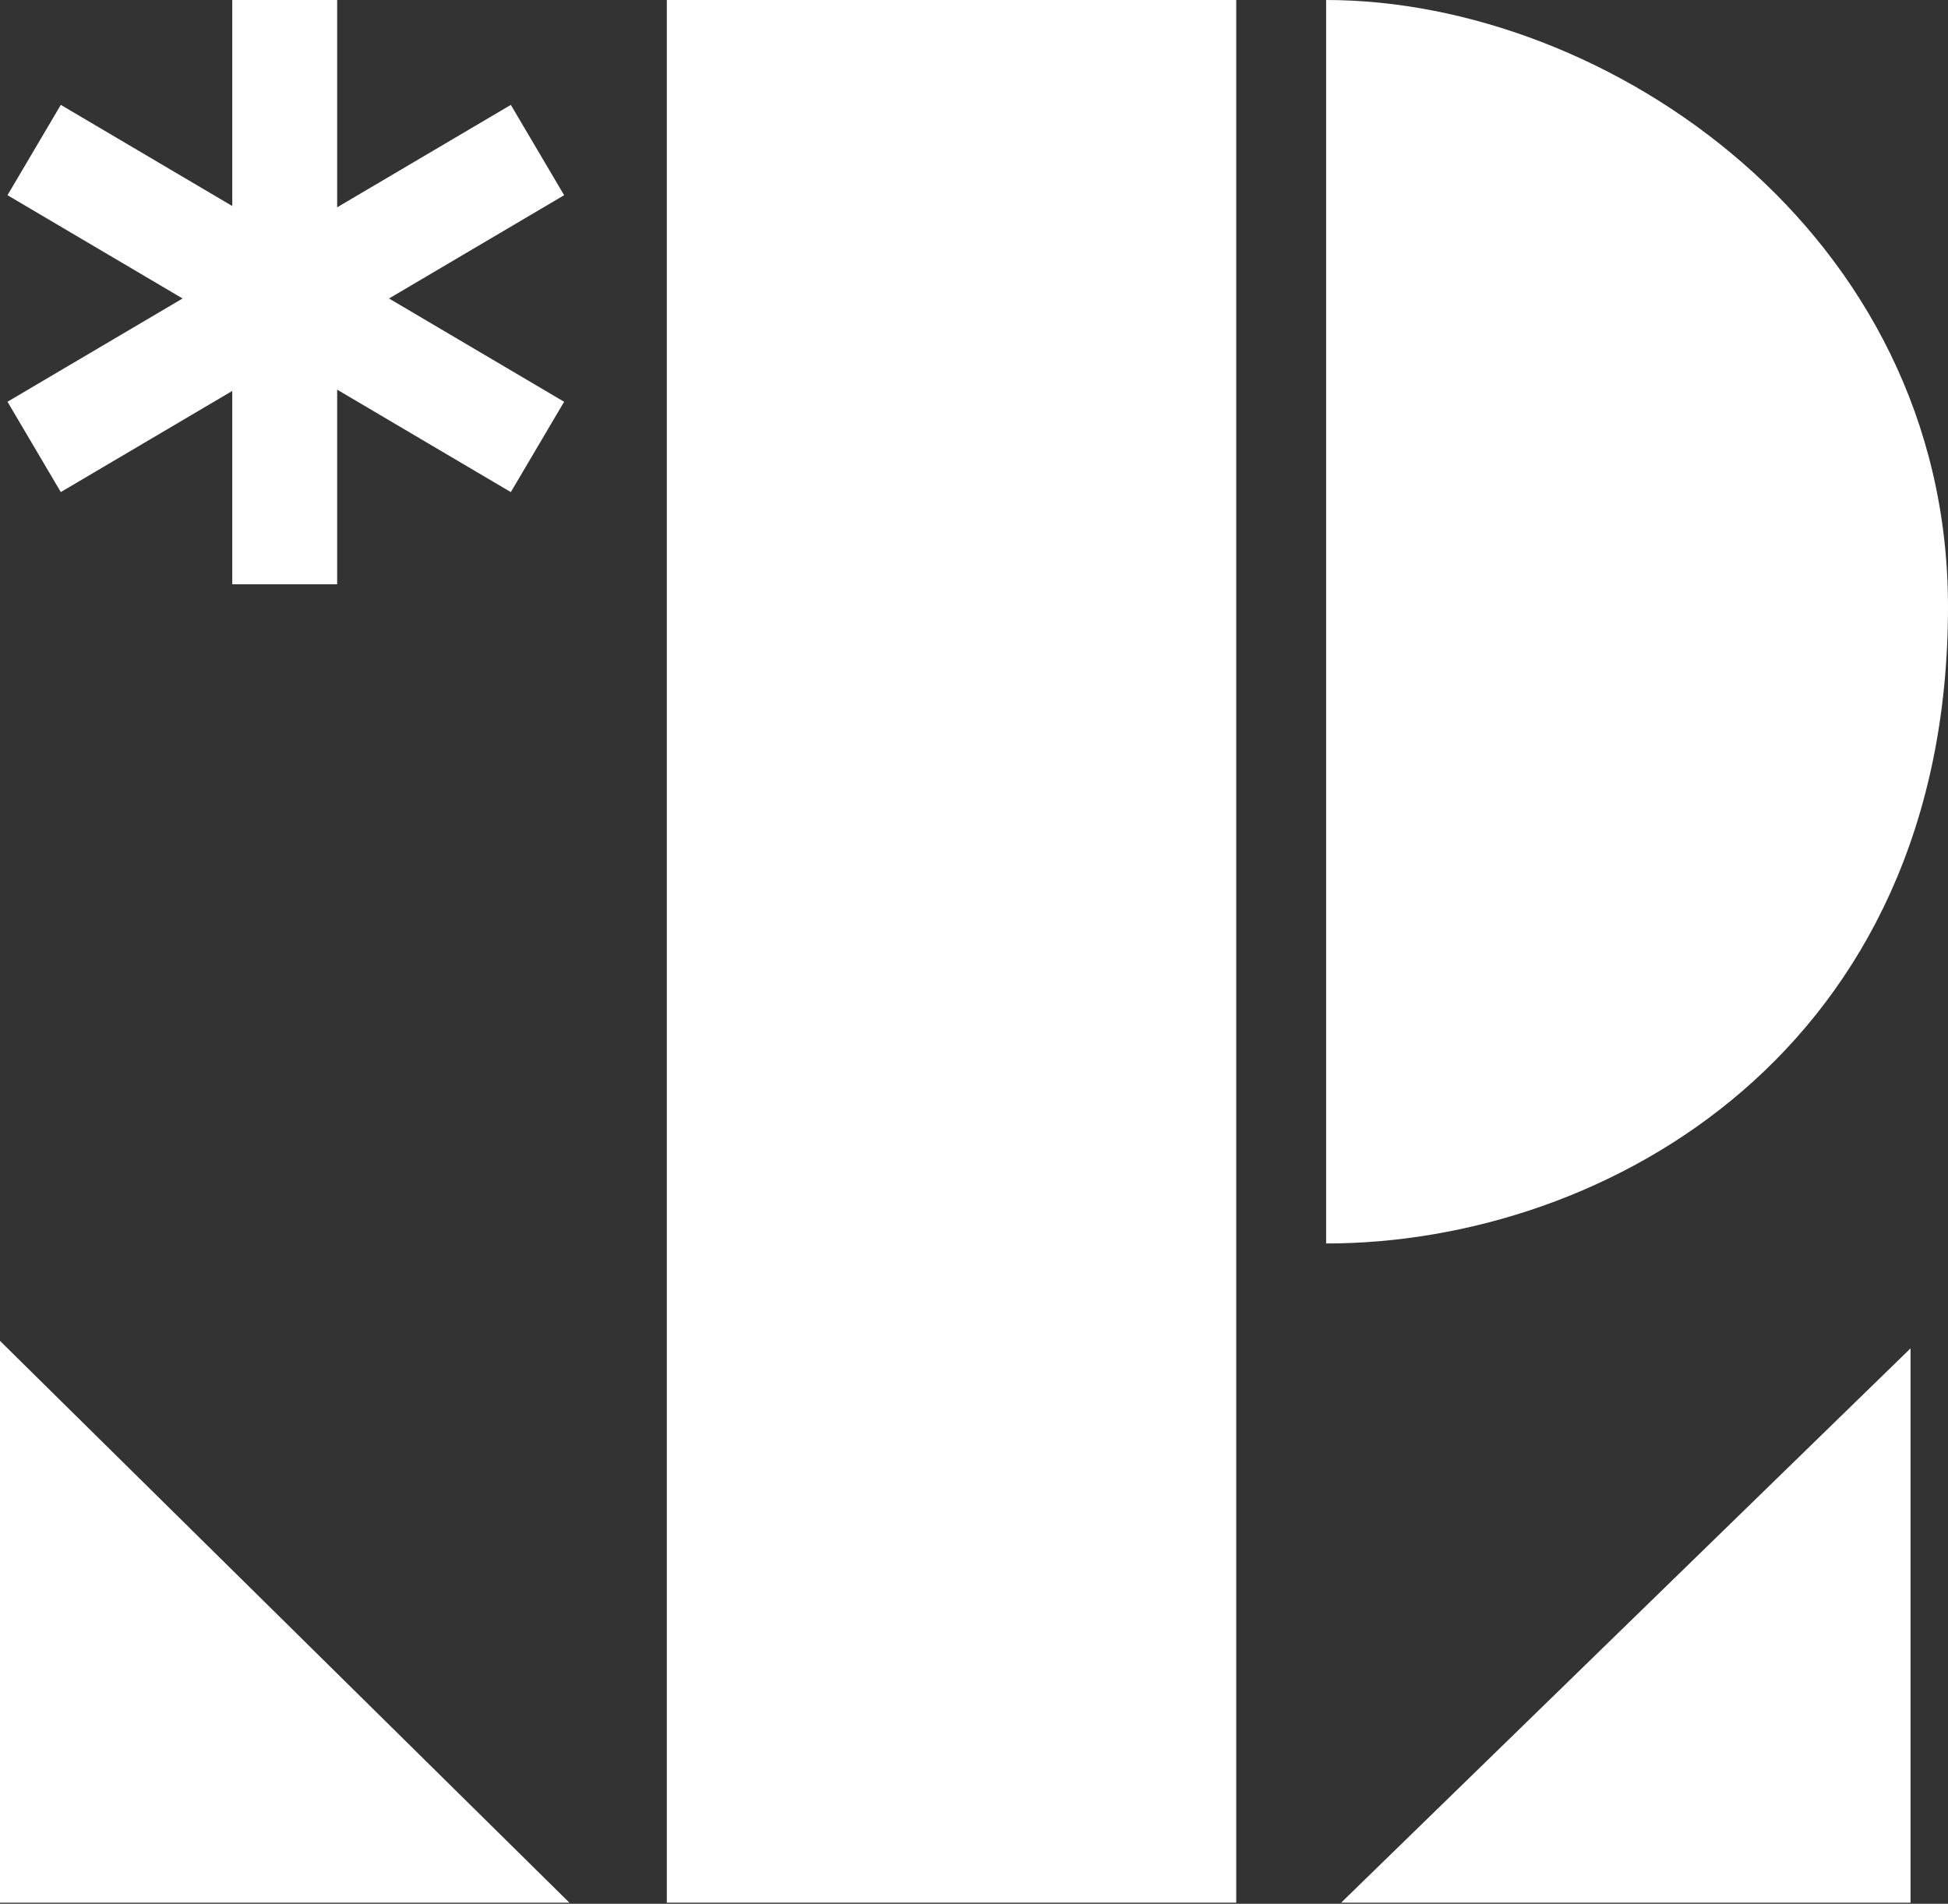 <svg width="711" height="695" viewBox="0 0 711 695" fill="none" xmlns="http://www.w3.org/2000/svg">
<rect x="0" y="0" width="711" height="695" fill="#333333" stroke="none"/>
<path d="M451.212 0H243.381V694.592H451.212V0Z" fill="white"/>
<path d="M0 694.594V489.498L207.831 694.594H0Z" fill="white"/>
<path d="M697.327 694.594V492.232L489.496 694.594H697.327Z" fill="white"/>
<rect x="84.774" width="38.285" height="213.3" fill="white"/>
<rect x="186.451" y="38.285" width="38.285" height="213.3" transform="rotate(59.463 186.451 38.285)" fill="white"/>
<rect x="2.735" y="71.26" width="38.285" height="213.3" transform="rotate(-59.46 2.735 71.26)" fill="white"/>
<path d="M711 221.504C711 382.846 586.727 453.946 484.027 453.946C484.027 453.946 484.027 346.858 484.027 221.504C484.027 96.15 484.027 0 484.027 0C586.727 0 711 84.773 711 221.504Z" fill="white"/>
</svg>
